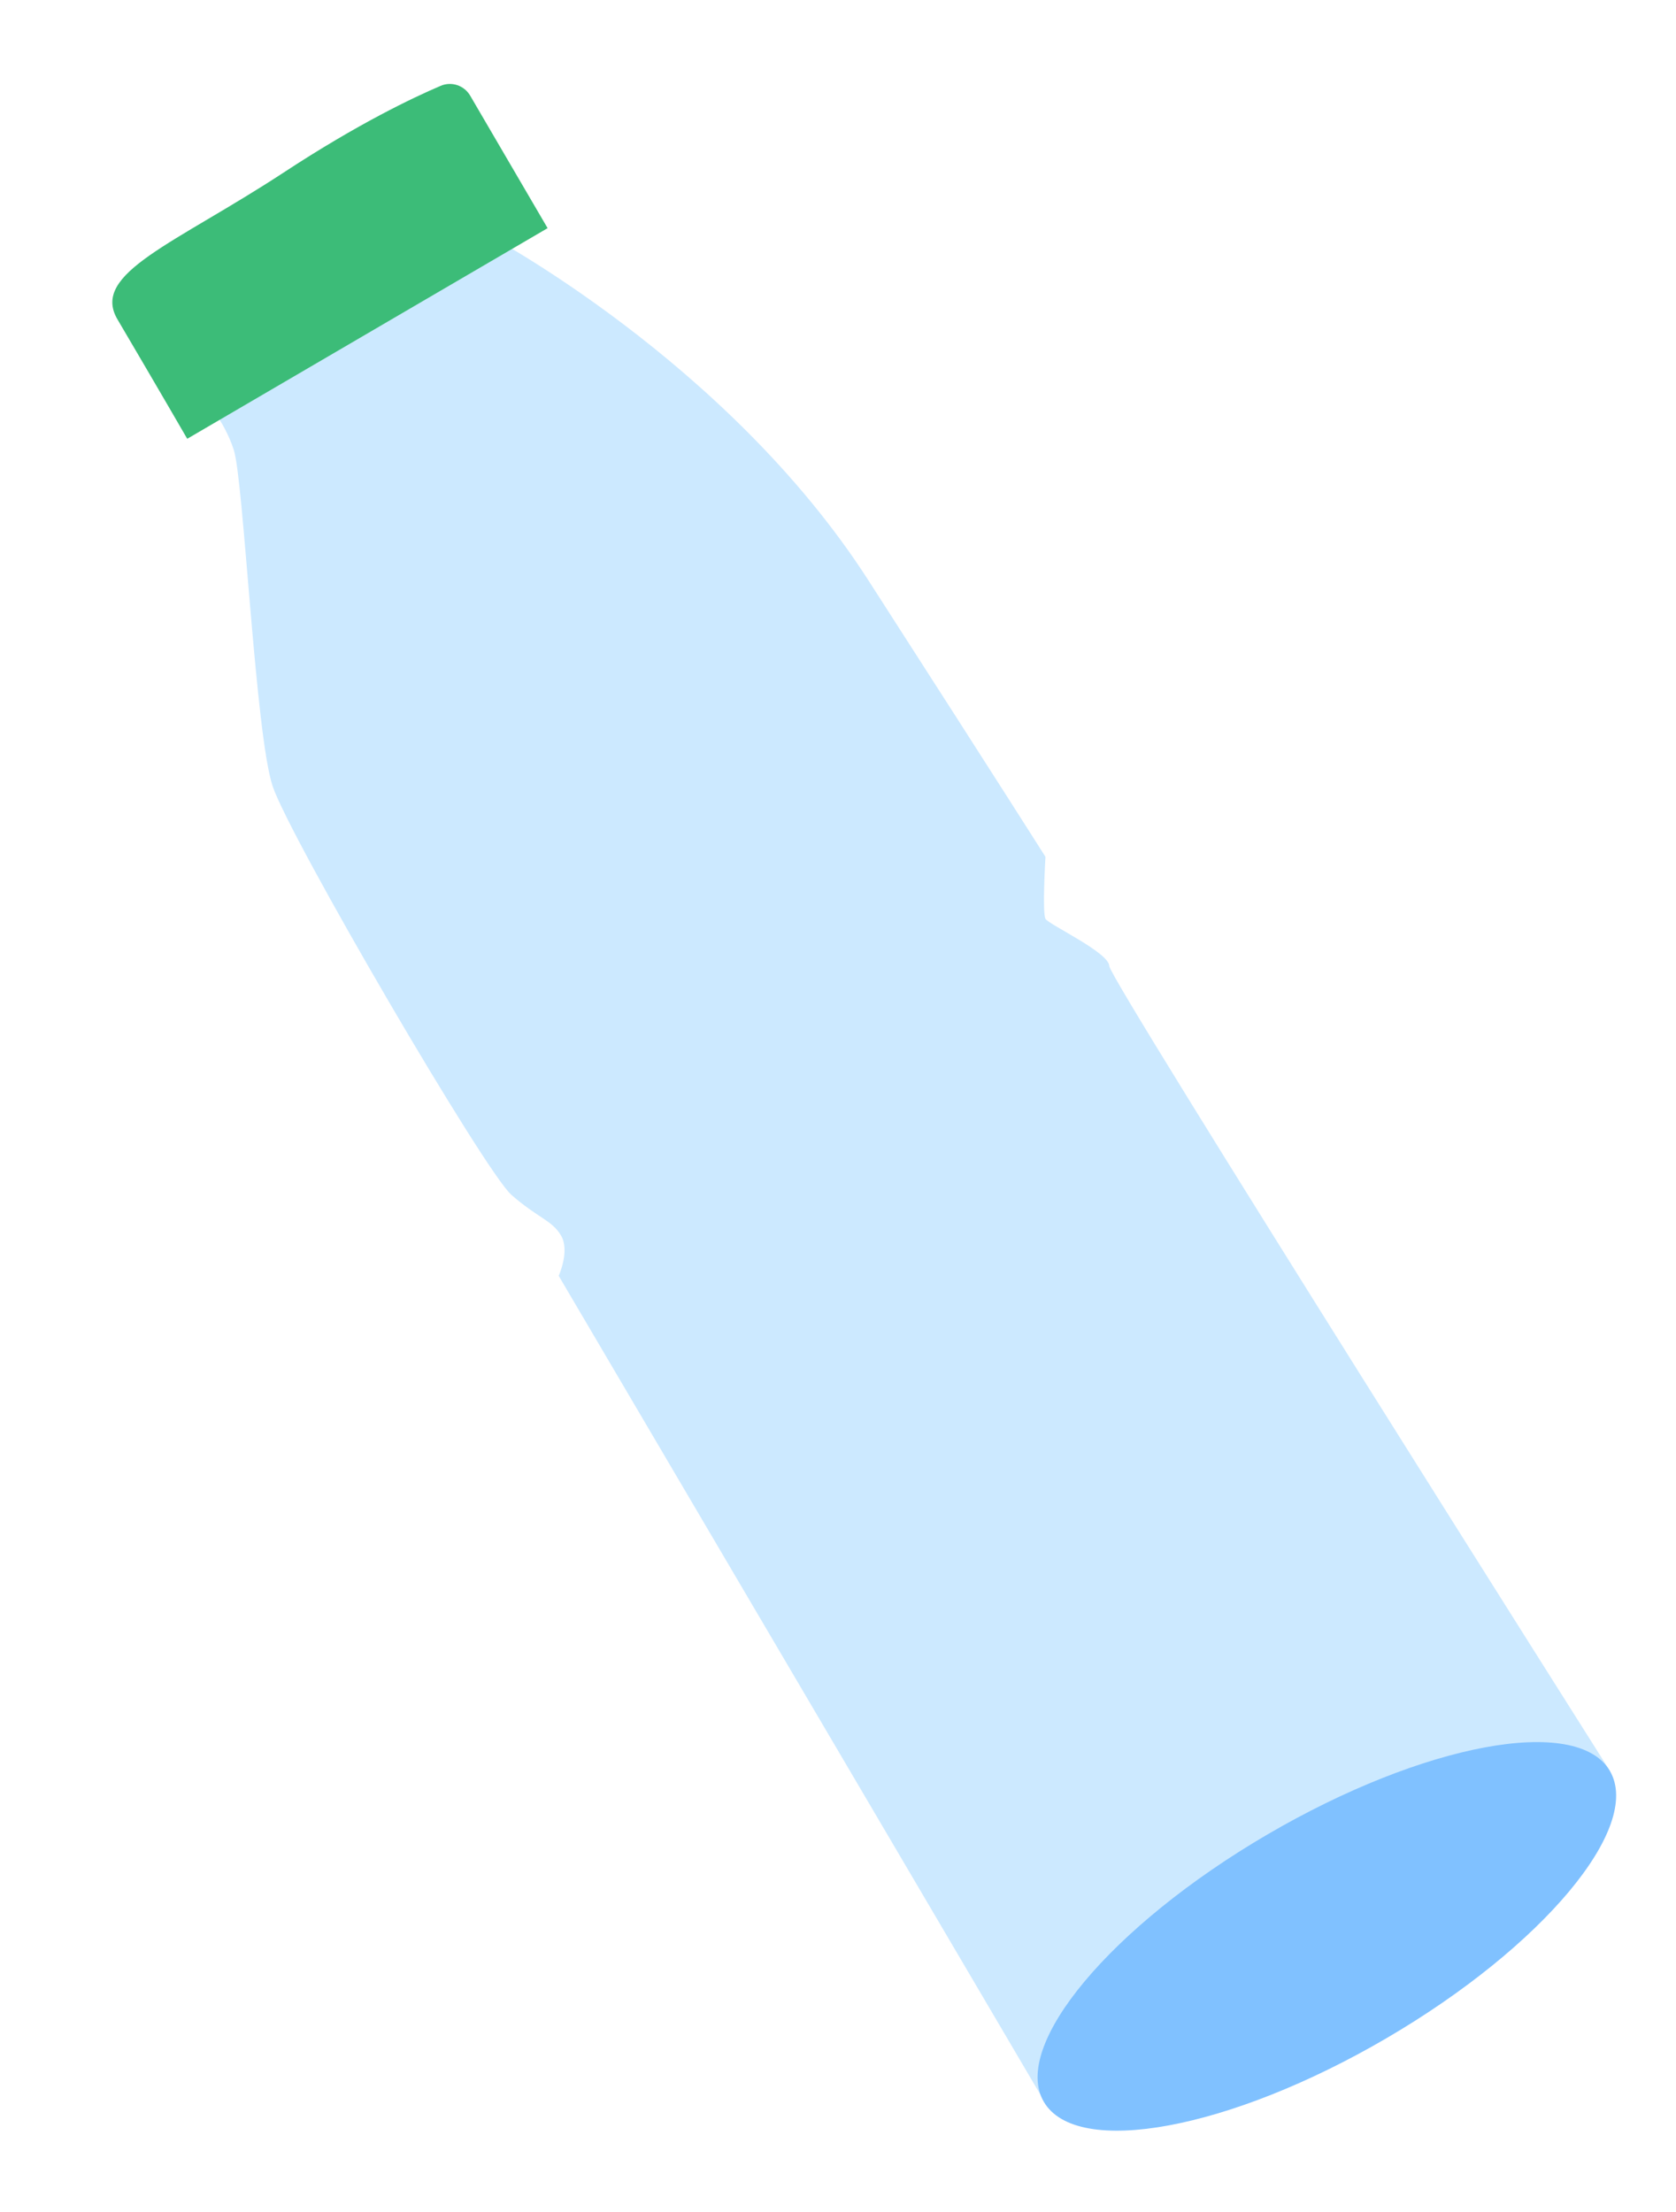 <svg xmlns="http://www.w3.org/2000/svg" width="216" height="285" fill="none"><path fill="#CCE9FF" d="M135.068 271.586 72.003 164.397s1.468-3.19.307-5.178c-1.161-1.987-2.984-2.255-6.404-5.255-3.42-3.001-28.528-45.967-30.764-52.644-2.242-6.688-3.732-39.462-5.019-43.375-1.287-3.913-3.92-6.707-3.92-6.707l36.259-21.189s31.229 16.395 49.449 44.724c18.221 28.328 22.825 35.636 22.825 35.636s-.43 7.249.006 7.994c.435.745 8.195 4.329 8.222 6.086.027 1.757 64.553 103.76 64.553 103.76l-71.97 42.058"/><path fill="#3CBC78" d="m24.13 56.54 46.444-27.14-9.976-17.071c-.772-1.321-2.402-1.875-3.807-1.268-3.533 1.505-10.642 4.873-20.227 11.167-14.022 9.194-24.926 12.98-21.428 18.921 5.407 9.184 9 15.402 9 15.402l-.006-.01Z"/><path fill="#80C1FF" d="M207.481 228.203c-4.237-7.249-24.002-3.582-44.148 8.19-20.146 11.773-33.043 27.194-28.807 34.443 4.237 7.249 24.002 3.583 44.148-8.19 20.146-11.773 33.043-27.193 28.807-34.443Z"/></svg>